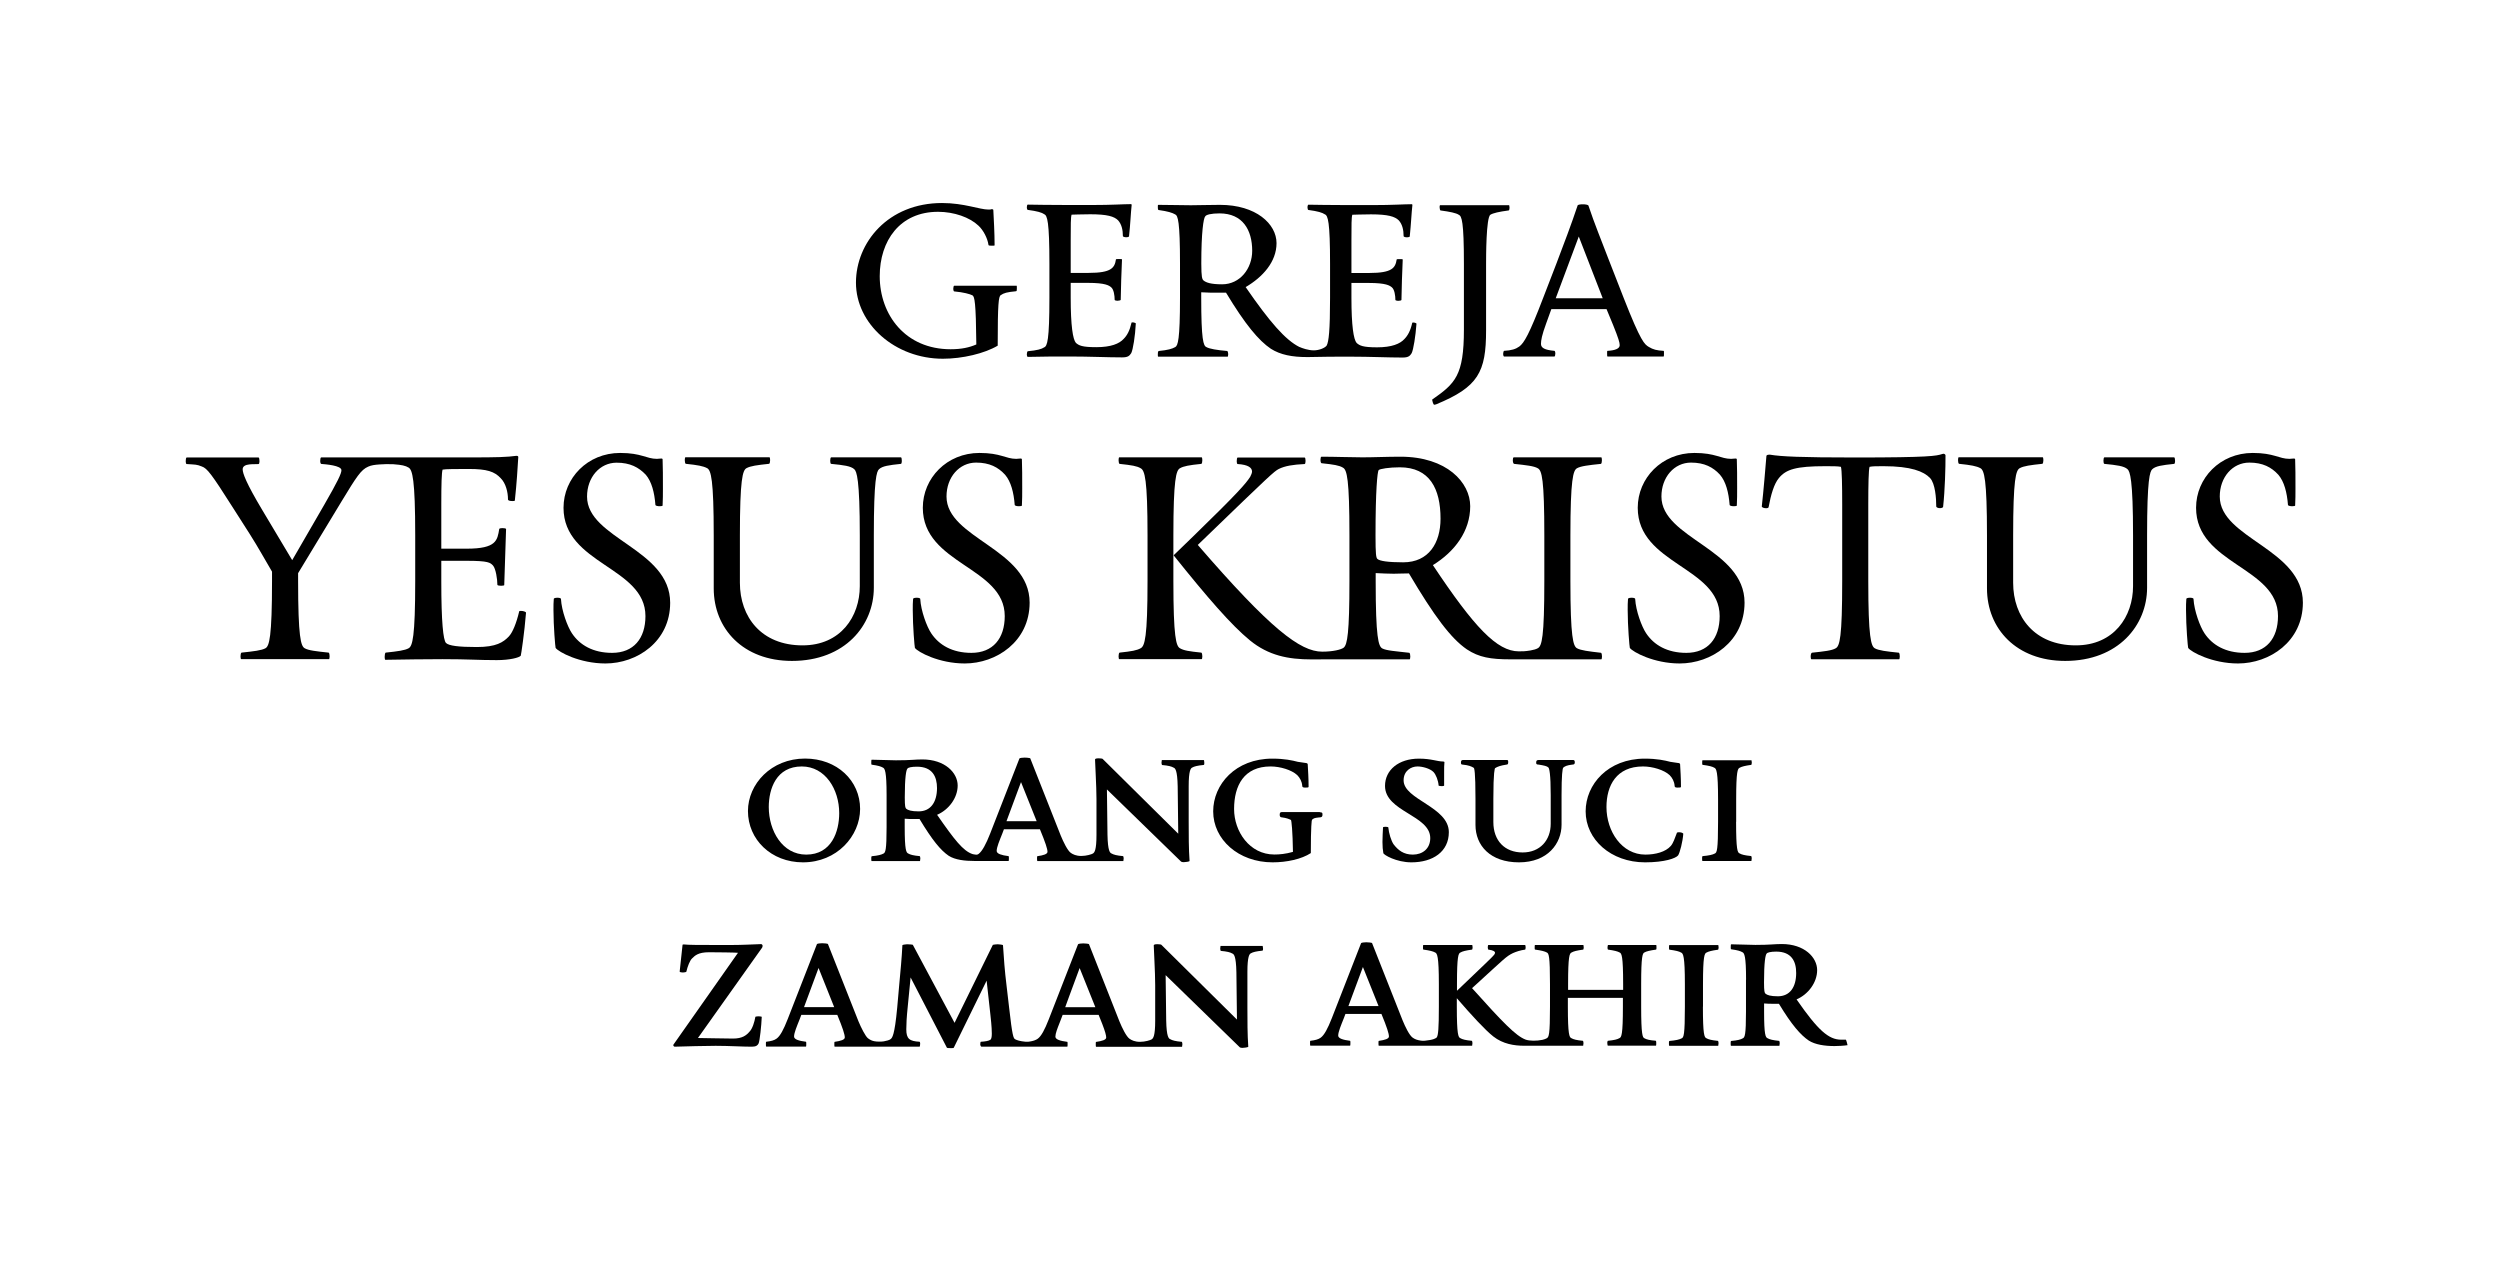 <?xml version="1.0" encoding="utf-8"?>
<!-- Generator: Adobe Illustrator 24.0.3, SVG Export Plug-In . SVG Version: 6.00 Build 0)  -->
<svg version="1.1" id="Malay_x5F_OUTLINE_x5F_2020" xmlns="http://www.w3.org/2000/svg" xmlns:xlink="http://www.w3.org/1999/xlink"
	 x="0px" y="0px" viewBox="0 0 313.39 158.56" style="enable-background:new 0 0 313.39 158.56;" xml:space="preserve">
<g>
	<g>
		<path d="M127.42,35.8c0.05,0,0.05,0.16,0.05,0.33c0,0.22,0,0.38-0.11,0.38c-1.14,0.11-1.53,0.22-1.91,0.49
			c-0.27,0.16-0.38,1.09-0.38,6.11v0.22c-1.64,0.98-4.42,1.64-6.87,1.64c-6,0-10.9-4.36-10.9-9.54c0-5.02,4.03-9.98,10.79-9.98
			c2.78,0,4.69,0.82,5.83,0.82c0.16,0,0.27,0,0.38-0.05c0.16,0,0.22,0.05,0.22,0.11c0.05,1.04,0.16,2.83,0.16,4.42
			c0,0.05-0.16,0.05-0.33,0.05c-0.22,0-0.44,0-0.44-0.11c-0.11-0.82-0.65-1.85-1.25-2.4c-1.09-1.04-3.05-1.74-5.07-1.74
			c-4.8,0-7.31,3.65-7.31,8.07c0,4.85,3.22,9.16,8.89,9.16c1.36,0,2.34-0.22,3.22-0.6c-0.05-5.34-0.22-6-0.49-6.16
			c-0.33-0.16-1.09-0.38-2.29-0.49c-0.05,0-0.11-0.16-0.11-0.33s0.05-0.38,0.11-0.38H127.42z"/>
		<path d="M141.81,44.26c-0.22,0.33-0.38,0.54-1.15,0.54c-1.85,0-4.03-0.11-6.54-0.11c-1.96,0-3.16,0-5.29,0.05
			c-0.05,0-0.11-0.16-0.11-0.33s0.05-0.33,0.11-0.38c1.2-0.11,1.74-0.27,2.07-0.49c0.38-0.16,0.65-0.87,0.65-6.22v-4.25
			c0-5.34-0.27-6.05-0.65-6.22c-0.33-0.22-0.87-0.38-2.07-0.54c-0.05,0-0.11-0.16-0.11-0.33s0.05-0.33,0.11-0.33
			c2.34,0.05,6.05,0.05,8.01,0.05c2.62,0,3.93-0.11,4.91-0.11c0.11,0,0.11,0.05,0.11,0.11c-0.11,0.98-0.16,2.4-0.33,3.93
			c0,0.05-0.16,0.11-0.33,0.11c-0.22,0-0.44-0.05-0.44-0.16c0-0.76-0.16-1.47-0.6-1.96c-0.49-0.49-1.36-0.76-3.49-0.76
			c-1.2,0-2.02,0.05-2.34,0.05c-0.11,0.33-0.11,1.31-0.11,3.16v4.14h2.24c2.89,0,3.27-0.65,3.43-1.69c0-0.05,0.22-0.05,0.38-0.05
			s0.38,0,0.38,0.05c-0.05,0.82-0.16,4.31-0.16,5.07c0,0.05-0.22,0.11-0.38,0.11c-0.22,0-0.38-0.05-0.38-0.11
			c0-0.55-0.11-1.31-0.44-1.58c-0.27-0.22-0.71-0.55-2.89-0.55h-2.18v1.85c0,3.54,0.27,5.23,0.65,5.67
			c0.38,0.33,0.76,0.54,2.56,0.54c1.85,0,2.89-0.44,3.43-1.04c0.44-0.44,0.76-1.04,0.98-2.02c0-0.05,0.11-0.05,0.16-0.05
			c0.16,0,0.44,0.11,0.38,0.16C142.3,42.13,142.03,43.82,141.81,44.26z"/>
		<path d="M189.18,25.72c0,0,0.05,0.16,0.05,0.33s-0.05,0.33-0.11,0.33c-1.2,0.16-1.96,0.33-2.29,0.54
			c-0.54,0.33-0.54,5.34-0.54,6.16v8.34c0,5.23-0.98,7.09-6.27,9.27l-0.22,0.05c-0.16,0-0.27-0.6-0.27-0.65
			c2.89-2.02,3.98-3,3.98-8.78v-8.23c0-5.34-0.27-6-0.65-6.16c-0.33-0.22-1.09-0.38-2.29-0.54c-0.05,0-0.11-0.27-0.11-0.44
			c0-0.11,0.05-0.22,0.05-0.22H189.18z"/>
		<path d="M201.39,38.75h-6.92l-0.65,1.8c-0.54,1.47-0.65,2.13-0.65,2.56c0,0.49,0.44,0.76,1.69,0.87c0.05,0,0.11,0.16,0.11,0.33
			s-0.05,0.38-0.11,0.38h-6.32c-0.05,0-0.11-0.16-0.11-0.33s0.05-0.33,0.11-0.38c0.93-0.05,1.47-0.22,1.91-0.54
			c0.6-0.44,1.25-1.53,3-6.11l1.64-4.25c0.93-2.45,1.91-5.02,2.67-7.31c0-0.11,0.33-0.16,0.65-0.16s0.65,0.05,0.71,0.16
			c0.76,2.29,1.58,4.25,2.45,6.54l1.96,5.02c2.18,5.56,2.62,5.83,3.16,6.16c0.55,0.33,0.98,0.44,1.85,0.49
			c0.05,0,0.05,0.11,0.05,0.27c0,0.22,0,0.44-0.05,0.44h-7.03c-0.05,0-0.05-0.22-0.05-0.44c0-0.16,0-0.27,0.05-0.27
			c0.93-0.05,1.53-0.27,1.53-0.71c0-0.33-0.16-0.87-0.82-2.51L201.39,38.75z M195.02,37.39h5.89l-3-7.74L195.02,37.39z"/>
		<path d="M75.9,83.17c-3.24,0-5.89-1.44-6.25-1.95c-0.04-0.08-0.27-2.69-0.27-4.76c0-0.51,0-0.98,0.04-1.37
			c0-0.12,0.23-0.16,0.47-0.16c0.19,0,0.43,0.04,0.43,0.16c0.08,1.48,0.82,3.47,1.37,4.29c0.98,1.48,2.65,2.46,5.04,2.46
			c2.69,0,4.18-1.8,4.18-4.61c0-6.17-10.27-6.48-10.27-13.58c0-3.71,3.01-6.87,7.1-6.87c2.69,0,3.28,0.74,4.61,0.74
			c0.16,0,0.31-0.04,0.55-0.04c0.12,0,0.16,0.04,0.16,0.12c0.04,0.9,0.04,2.23,0.04,3.63c0,0.7,0,1.44-0.04,2.15
			c0,0.04-0.16,0.08-0.35,0.08c-0.23,0-0.51-0.04-0.55-0.16c-0.12-1.56-0.47-2.93-1.21-3.79C80.07,58.58,78.98,58,77.3,58
			c-2.11,0-3.71,1.83-3.71,4.25c0,5.27,10.42,6.56,10.42,13.31C84.01,80.44,79.84,83.17,75.9,83.17z"/>
		<path d="M113.05,57.8c0,0.16-0.04,0.35-0.12,0.35c-1.52,0.16-2.3,0.27-2.73,0.66c-0.31,0.27-0.66,1.21-0.66,8.31v6.56
			c0,4.68-3.59,9.17-10.27,9.17c-6.09,0-9.8-4.02-9.8-9.09v-6.64c0-7.1-0.35-8.16-0.82-8.43c-0.51-0.27-1.17-0.39-2.69-0.55
			c-0.08-0.04-0.12-0.27-0.12-0.47s0.04-0.35,0.08-0.35h10.54c0.04,0,0.08,0.16,0.08,0.35s-0.04,0.43-0.12,0.47
			c-1.52,0.16-2.34,0.27-2.85,0.55c-0.47,0.27-0.82,1.33-0.82,8.43v5.93c0,4.29,2.69,7.85,7.85,7.85c4.8,0,7.18-3.63,7.18-7.42
			v-6.36c0-7.1-0.39-8.04-0.7-8.31c-0.43-0.39-1.33-0.51-2.89-0.66c-0.08,0-0.12-0.2-0.12-0.39c0-0.2,0.04-0.43,0.12-0.43h8.74
			C113.02,57.33,113.05,57.57,113.05,57.8z"/>
		<path d="M120.94,83.17c-3.24,0-5.89-1.44-6.25-1.95c-0.04-0.08-0.27-2.69-0.27-4.76c0-0.51,0-0.98,0.04-1.37
			c0-0.12,0.23-0.16,0.47-0.16c0.19,0,0.43,0.04,0.43,0.16c0.08,1.48,0.82,3.47,1.37,4.29c0.98,1.48,2.65,2.46,5.04,2.46
			c2.69,0,4.18-1.8,4.18-4.61c0-6.17-10.27-6.48-10.27-13.58c0-3.71,3.01-6.87,7.1-6.87c2.69,0,3.28,0.74,4.61,0.74
			c0.16,0,0.31-0.04,0.55-0.04c0.12,0,0.16,0.04,0.16,0.12c0.04,0.9,0.04,2.23,0.04,3.63c0,0.7,0,1.44-0.04,2.15
			c0,0.04-0.16,0.08-0.35,0.08c-0.23,0-0.51-0.04-0.55-0.16c-0.12-1.56-0.47-2.93-1.21-3.79c-0.86-0.94-1.95-1.52-3.63-1.52
			c-2.11,0-3.71,1.83-3.71,4.25c0,5.27,10.42,6.56,10.42,13.31C129.06,80.44,124.88,83.17,120.94,83.17z"/>
		<path d="M210.56,83.17c-3.24,0-5.89-1.44-6.25-1.95c-0.04-0.08-0.27-2.69-0.27-4.76c0-0.51,0-0.98,0.04-1.37
			c0-0.12,0.23-0.16,0.47-0.16c0.2,0,0.43,0.04,0.43,0.16c0.08,1.48,0.82,3.47,1.37,4.29c0.98,1.48,2.65,2.46,5.04,2.46
			c2.69,0,4.18-1.8,4.18-4.61c0-6.17-10.27-6.48-10.27-13.58c0-3.71,3.01-6.87,7.1-6.87c2.69,0,3.28,0.74,4.61,0.74
			c0.16,0,0.31-0.04,0.55-0.04c0.12,0,0.16,0.04,0.16,0.12c0.04,0.9,0.04,2.23,0.04,3.63c0,0.7,0,1.44-0.04,2.15
			c0,0.04-0.16,0.08-0.35,0.08c-0.23,0-0.51-0.04-0.55-0.16c-0.12-1.56-0.47-2.93-1.21-3.79c-0.86-0.94-1.95-1.52-3.63-1.52
			c-2.11,0-3.71,1.83-3.71,4.25c0,5.27,10.42,6.56,10.42,13.31C218.68,80.44,214.5,83.17,210.56,83.17z"/>
		<path d="M243.58,63.54c0,0.08-0.2,0.16-0.39,0.16c-0.23,0-0.47-0.08-0.47-0.23c0-0.98-0.12-2.85-0.78-3.55
			c-0.78-0.82-2.38-1.48-5.82-1.48c-0.9,0-1.37,0-1.76,0.08c-0.12,0.39-0.16,2.26-0.16,4.72v9.6c0,7.1,0.35,8.16,0.82,8.43
			c0.47,0.27,1.44,0.39,3.01,0.55c0.08,0.04,0.12,0.27,0.12,0.47c0,0.19-0.04,0.35-0.08,0.35h-11.01c-0.04,0-0.08-0.16-0.08-0.31
			c0-0.23,0.04-0.47,0.16-0.51c1.52-0.16,2.5-0.27,2.97-0.55c0.51-0.27,0.82-1.33,0.82-8.43v-9.6c0-2.46-0.04-4.33-0.16-4.72
			c-0.39-0.08-1.05-0.08-1.95-0.08c-3.67,0-4.92,0.39-5.82,1.48c-0.62,0.74-1.01,2.11-1.29,3.63c0,0.12-0.16,0.16-0.31,0.16
			c-0.23,0-0.55-0.08-0.55-0.23c0.23-2.03,0.47-5,0.58-6.32c0-0.08,0.12-0.16,0.31-0.16h0.16c1.37,0.23,3.86,0.35,10.66,0.35
			c9.33,0,10.19-0.2,10.89-0.43c0.04,0,0.12-0.04,0.16-0.04c0.16,0,0.27,0.12,0.27,0.2C243.89,58.54,243.81,61.47,243.58,63.54z"/>
		<path d="M272.66,57.8c0,0.16-0.04,0.35-0.12,0.35c-1.52,0.16-2.3,0.27-2.73,0.66c-0.31,0.27-0.66,1.21-0.66,8.31v6.56
			c0,4.68-3.59,9.17-10.27,9.17c-6.09,0-9.8-4.02-9.8-9.09v-6.64c0-7.1-0.35-8.16-0.82-8.43c-0.51-0.27-1.17-0.39-2.69-0.55
			c-0.08-0.04-0.12-0.27-0.12-0.47s0.04-0.35,0.08-0.35h10.54c0.04,0,0.08,0.16,0.08,0.35s-0.04,0.43-0.12,0.47
			c-1.52,0.16-2.34,0.27-2.85,0.55c-0.47,0.27-0.82,1.33-0.82,8.43v5.93c0,4.29,2.69,7.85,7.85,7.85c4.8,0,7.18-3.63,7.18-7.42
			v-6.36c0-7.1-0.39-8.04-0.7-8.31c-0.43-0.39-1.33-0.51-2.89-0.66c-0.08,0-0.12-0.2-0.12-0.39c0-0.2,0.04-0.43,0.12-0.43h8.74
			C272.62,57.33,272.66,57.57,272.66,57.8z"/>
		<path d="M280.55,83.17c-3.24,0-5.89-1.44-6.25-1.95c-0.04-0.08-0.27-2.69-0.27-4.76c0-0.51,0-0.98,0.04-1.37
			c0-0.12,0.23-0.16,0.47-0.16c0.2,0,0.43,0.04,0.43,0.16c0.08,1.48,0.82,3.47,1.37,4.29c0.98,1.48,2.65,2.46,5.04,2.46
			c2.69,0,4.18-1.8,4.18-4.61c0-6.17-10.27-6.48-10.27-13.58c0-3.71,3.01-6.87,7.1-6.87c2.69,0,3.28,0.74,4.61,0.74
			c0.16,0,0.31-0.04,0.55-0.04c0.12,0,0.16,0.04,0.16,0.12c0.04,0.9,0.04,2.23,0.04,3.63c0,0.7,0,1.44-0.04,2.15
			c0,0.04-0.16,0.08-0.35,0.08c-0.23,0-0.51-0.04-0.55-0.16c-0.12-1.56-0.47-2.93-1.21-3.79c-0.86-0.94-1.95-1.52-3.63-1.52
			c-2.11,0-3.71,1.83-3.71,4.25c0,5.27,10.42,6.56,10.42,13.31C288.67,80.44,284.49,83.17,280.55,83.17z"/>
		<path d="M100.66,108.1c-4,0-6.9-2.87-6.9-6.43c0-3.38,2.91-6.58,7.16-6.58c4,0,6.9,2.76,6.9,6.32
			C107.81,104.8,104.91,108.1,100.66,108.1z M100.51,96.08c-3.2,0-4.14,2.8-4.14,5.09c0,2.98,1.71,5.96,4.69,5.96
			c3.2,0,4.14-2.91,4.14-5.2C105.2,98.95,103.45,96.08,100.51,96.08z"/>
		<path d="M165.45,101.82c0.33,0,0.33,0.11,0.33,0.29c0,0.18,0,0.36-0.44,0.36c-0.62,0.07-0.65,0.11-0.87,0.29
			c-0.04,0.04-0.15,0.76-0.15,4.18c-1.16,0.76-3.01,1.16-4.79,1.16c-4.29,0-7.45-2.87-7.45-6.39c0-3.38,2.8-6.61,7.41-6.61
			c1.53,0,2.51,0.22,3.2,0.4l0.95,0.14c0.14,0,0.29,0.07,0.29,0.15c0.04,0.69,0.11,1.82,0.11,2.83c0,0.11-0.11,0.11-0.44,0.11
			c-0.29,0-0.36-0.07-0.36-0.25c-0.04-0.51-0.29-0.98-0.62-1.31c-0.69-0.65-2.14-1.09-3.34-1.09c-3.34,0-4.58,2.4-4.58,5.34
			c0,2.8,1.93,5.7,5.05,5.7c0.65,0,1.42-0.07,2.33-0.33c-0.04-2.62-0.18-3.92-0.25-4c-0.22-0.11-0.54-0.25-1.16-0.33
			c-0.22,0-0.25-0.18-0.25-0.33c0-0.18,0.04-0.33,0.25-0.33H165.45z"/>
		<path d="M176.93,108.1c-1.89,0-3.49-0.94-3.52-1.16c-0.07-0.36-0.11-0.84-0.11-1.38c0-0.47,0.04-1.38,0.07-1.85
			c0-0.04,0.18-0.07,0.33-0.07c0.11,0,0.33,0.04,0.33,0.07c0.07,0.76,0.36,1.67,0.65,2.11c0.58,0.76,1.27,1.31,2.43,1.31
			c1.2,0,2.18-0.73,2.18-2.07c0-2.87-5.67-3.31-5.67-6.54c0-2,1.71-3.42,4.25-3.42c1.56,0,2.29,0.36,3.05,0.36
			c0.07,0,0.15,0.04,0.15,0.07c-0.04,0.36-0.04,0.76-0.04,1.24v1.71c0,0.04-0.18,0.07-0.29,0.07c-0.11,0-0.4-0.04-0.4-0.07
			c-0.04-0.62-0.33-1.38-0.65-1.71c-0.44-0.44-1.38-0.69-2-0.69c-0.8,0-1.74,0.54-1.74,1.74c0,2.43,5.67,3.31,5.67,6.5
			C181.62,106.76,179.62,108.1,176.93,108.1z"/>
		<path d="M195.97,96.22c-0.11,0.11-0.22,0.94-0.22,3.45v3.71c0,2.36-1.74,4.72-5.34,4.72s-5.45-2.11-5.45-4.69v-3.27
			c0-3.45-0.15-3.85-0.22-3.89c-0.29-0.18-0.65-0.33-1.38-0.4c-0.22,0-0.22-0.11-0.22-0.29c0-0.15,0.04-0.29,0.25-0.29h5.45
			c0.22,0,0.22,0.04,0.22,0.29c0,0.18-0.04,0.29-0.22,0.29c-0.73,0.11-1.13,0.25-1.42,0.44c-0.04,0.04-0.22,0.4-0.22,3.85v2.91
			c0,2.33,1.42,3.81,3.67,3.81c2.18,0,3.52-1.53,3.52-3.6v-3.6c0-2.65-0.18-3.34-0.29-3.45c-0.18-0.18-0.54-0.25-1.2-0.36
			c-0.33,0-0.33-0.11-0.33-0.25s0-0.33,0.33-0.33h4.29c0.22,0,0.22,0.18,0.22,0.33c0,0.18-0.11,0.25-0.33,0.25
			C196.44,95.93,196.19,96.04,195.97,96.22z"/>
		<path d="M210.36,107.23c-0.29,0.36-1.67,0.87-4.14,0.87c-4.29,0-7.45-2.87-7.45-6.39c0-3.38,2.8-6.61,7.41-6.61
			c1.53,0,2.51,0.22,3.2,0.4l0.94,0.14c0.15,0,0.29,0.07,0.29,0.15c0.04,0.69,0.11,1.82,0.11,2.83c0,0.11-0.11,0.11-0.44,0.11
			c-0.29,0-0.36-0.07-0.36-0.25c-0.04-0.51-0.29-0.98-0.62-1.31c-0.69-0.65-2.14-1.09-3.34-1.09c-3.34,0-4.58,2.4-4.58,5.09
			c0,3.05,1.93,5.96,4.87,5.96c1.27,0,2.54-0.33,3.2-1.09c0.29-0.33,0.51-0.98,0.73-1.56c0-0.15,0.15-0.15,0.36-0.15
			c0.29,0,0.47,0.15,0.47,0.18C210.94,105.52,210.58,106.9,210.36,107.23z"/>
		<path d="M217.63,103.02c0,3.56,0.18,3.85,0.44,3.96c0.25,0.15,0.65,0.25,1.45,0.33c0.04,0.04,0.07,0.14,0.07,0.29
			c0,0.07-0.04,0.33-0.04,0.33h-6.14c-0.04,0-0.04-0.25-0.04-0.36s0-0.22,0.07-0.25c0.8-0.07,1.27-0.18,1.53-0.33
			c0.25-0.11,0.4-0.4,0.4-3.96v-2.83c0-3.56-0.22-3.85-0.47-3.96c-0.25-0.15-0.65-0.25-1.45-0.36c-0.07,0-0.07-0.11-0.07-0.22
			c0-0.11,0-0.36,0.04-0.36h6.14c0,0,0.04,0.22,0.04,0.29c0,0.11-0.04,0.29-0.07,0.29c-0.8,0.11-1.2,0.22-1.45,0.36
			c-0.25,0.11-0.44,0.4-0.44,3.96V103.02z"/>
		<path d="M87.49,130.12c0.29,0,3.49,0.07,4.4,0.07c1.16,0,1.67-0.4,2.07-0.87c0.36-0.36,0.62-1.2,0.73-1.85
			c0-0.04,0.29-0.07,0.4-0.07c0.15,0,0.4,0.04,0.4,0.07c-0.04,1.05-0.25,3.05-0.4,3.34c-0.11,0.22-0.29,0.4-0.84,0.4
			c-1.2,0-2.87-0.11-4.54-0.11c-1.31,0-3.71,0.07-5.16,0.11c-0.04,0-0.15-0.11-0.15-0.18c0-0.04,0-0.07,0.04-0.11l8.07-11.48
			c-0.18-0.04-2.83-0.07-3.63-0.07c-1.38,0-1.78,0.44-2.11,0.76c-0.29,0.25-0.58,1.02-0.73,1.67c0,0.07-0.33,0.11-0.44,0.11
			c-0.15,0-0.4-0.04-0.4-0.11l0.36-3.34c0-0.04,0.04-0.07,0.15-0.07c0.58,0.07,2.07,0.07,3.78,0.07h2.33c1.16,0,2.43-0.07,3.6-0.11
			c0.04,0,0.18,0.07,0.18,0.22c0,0.07-0.04,0.22-0.11,0.29L87.49,130.12z"/>
		<path d="M213.47,126.19c0,3.56,0.18,3.85,0.44,3.96c0.25,0.15,0.65,0.25,1.45,0.33c0.04,0.04,0.07,0.14,0.07,0.29
			c0,0.07-0.04,0.33-0.04,0.33h-6.14c-0.04,0-0.04-0.25-0.04-0.36s0-0.22,0.07-0.25c0.8-0.07,1.27-0.18,1.53-0.33
			c0.25-0.11,0.4-0.4,0.4-3.96v-2.83c0-3.56-0.22-3.85-0.47-3.96c-0.25-0.15-0.65-0.25-1.45-0.36c-0.07,0-0.07-0.11-0.07-0.22
			c0-0.11,0-0.36,0.04-0.36h6.14c0,0,0.04,0.22,0.04,0.29c0,0.11-0.04,0.29-0.07,0.29c-0.8,0.11-1.2,0.22-1.45,0.36
			c-0.25,0.11-0.44,0.4-0.44,3.96V126.19z"/>
		<path d="M218.88,122.81c0-3.02-0.22-3.34-0.47-3.45c-0.25-0.14-0.58-0.25-1.38-0.36c-0.07,0-0.07-0.11-0.07-0.22
			c0-0.11,0-0.4,0.04-0.4h0.25c0.51,0,2.33,0.07,2.8,0.07c1.89,0,2.36-0.11,3.31-0.11c2.83,0,4.43,1.67,4.43,3.27
			c0,1.56-1.13,3.05-2.58,3.67c2.69,3.89,4.03,5.05,5.59,5.05h0.58c0.04-0.04,0.22,0.62,0.22,0.69c-0.44,0.07-1.16,0.11-1.63,0.11
			c-1.24,0-2.43-0.18-3.23-0.69c-1.02-0.69-2.14-1.96-3.74-4.61h-0.73c-0.47,0-0.58,0-1.13-0.04v1.02c0,2.94,0.18,3.23,0.44,3.34
			c0.25,0.15,0.65,0.25,1.45,0.33c0.04,0.04,0.07,0.14,0.07,0.29c0,0.07-0.04,0.33-0.04,0.33h-6.07c-0.04,0-0.04-0.25-0.04-0.36
			s0-0.22,0.07-0.25c0.8-0.07,1.2-0.18,1.45-0.33c0.25-0.11,0.4-0.4,0.4-3.31V122.81z M222.66,119.29c-0.69,0-1.13,0.11-1.2,0.25
			c-0.15,0.15-0.33,1.02-0.33,3.6c0,1.16,0.07,1.31,0.18,1.42c0.22,0.18,0.62,0.33,1.56,0.33c1.49,0,2.29-1.13,2.29-2.91
			C225.17,120.53,224.59,119.29,222.66,119.29z"/>
	</g>
	<path d="M177.19,40.43c-0.05,0-0.16,0-0.16,0.05c-0.22,0.98-0.55,1.58-0.98,2.02c-0.54,0.6-1.58,1.04-3.43,1.04
		c-1.8,0-2.18-0.22-2.56-0.55c-0.38-0.44-0.65-2.13-0.65-5.67v-1.85h2.18c2.18,0,2.62,0.33,2.89,0.55c0.33,0.27,0.44,1.04,0.44,1.58
		c0,0.05,0.16,0.11,0.38,0.11c0.16,0,0.38-0.05,0.38-0.11c0-0.76,0.11-4.25,0.16-5.07c0-0.05-0.22-0.05-0.38-0.05s-0.38,0-0.38,0.05
		c-0.16,1.04-0.55,1.69-3.43,1.69h-2.24v-4.14c0-1.85,0-2.84,0.11-3.16c0.33,0,1.15-0.05,2.34-0.05c2.13,0,3,0.27,3.49,0.76
		c0.44,0.49,0.6,1.2,0.6,1.96c0,0.11,0.22,0.16,0.44,0.16c0.16,0,0.33-0.05,0.33-0.11c0.16-1.53,0.22-2.94,0.33-3.93
		c0-0.05,0-0.11-0.11-0.11c-0.98,0-2.29,0.11-4.91,0.11c-1.96,0-5.67,0-8.02-0.05c-0.05,0-0.11,0.16-0.11,0.33
		c0,0.16,0.05,0.33,0.11,0.33c1.2,0.16,1.74,0.33,2.07,0.55c0.38,0.16,0.65,0.87,0.65,6.22v4.25c0,4.17-0.17,5.49-0.42,5.97
		c-0.19,0.29-0.92,0.61-1.62,0.61c-0.7,0-1.47-0.28-1.78-0.42c0,0,0,0,0,0.01c-1.78-0.88-3.76-3.17-6.76-7.52
		c2.13-1.25,3.87-3.16,3.87-5.51c0-2.4-2.56-4.8-7.09-4.8c-1.36,0-2.56,0.05-3.65,0.05c-1.15,0-2.73-0.05-4.09-0.05
		c-0.05,0-0.05,0.11-0.05,0.27c0,0.16,0,0.38,0.11,0.38c1.14,0.16,1.69,0.33,2.07,0.55c0.33,0.16,0.6,0.82,0.6,6.16v4.25
		c0,5.34-0.27,6.05-0.6,6.22c-0.38,0.22-0.93,0.38-2.07,0.49c-0.11,0.05-0.11,0.27-0.11,0.44c0,0.16,0,0.27,0.05,0.27h8.72
		c0,0,0.05-0.16,0.05-0.27c0-0.22-0.05-0.38-0.11-0.44c-1.31-0.11-2.24-0.27-2.62-0.49c-0.38-0.16-0.65-0.87-0.65-6.22v-0.65
		c0.82,0.05,1.31,0.05,2.02,0.05h1.09c2.4,3.98,4.09,6,5.62,7.03c1.2,0.76,2.67,1.04,4.52,1.04c0.06,0,0.1,0,0.16,0c0,0,0,0,0,0
		c2.13-0.05,3.33-0.05,5.29-0.05c2.51,0,4.69,0.11,6.54,0.11c0.76,0,0.93-0.22,1.14-0.55c0.22-0.44,0.49-2.13,0.6-3.65
		C177.63,40.54,177.36,40.43,177.19,40.43z M153.2,35.64c-1.42,0-2.02-0.22-2.34-0.49c-0.16-0.16-0.27-0.38-0.27-2.13
		c0-3.87,0.27-5.67,0.49-5.89c0.11-0.22,0.76-0.38,1.8-0.38c2.89,0,4.09,2.07,4.09,4.69C156.97,33.67,155.44,35.64,153.2,35.64z"/>
	<path d="M65.31,76.58c-0.12,0-0.23,0-0.23,0.08c-0.35,1.48-0.82,2.62-1.29,3.12c-0.7,0.74-1.6,1.33-4.02,1.33
		c-2.3,0-3.51-0.16-3.86-0.51c-0.35-0.35-0.59-2.65-0.59-7.69v-2.61h3.16c2.77,0,2.97,0.23,3.32,0.59c0.35,0.39,0.55,1.72,0.55,2.42
		c0,0.08,0.23,0.12,0.47,0.12c0.19,0,0.39-0.04,0.39-0.08l0.23-7.03c0-0.08-0.23-0.12-0.47-0.12c-0.19,0-0.39,0.04-0.39,0.12
		c-0.23,1.41-0.35,2.46-4.06,2.46h-3.2v-5.62c0-2.46,0.04-3.9,0.16-4.29c0.35-0.08,1.8-0.08,3.32-0.08c2.22,0,3.2,0.31,3.98,1.17
		c0.62,0.62,0.9,1.72,0.9,2.65c0,0.16,0.31,0.2,0.55,0.2c0.16,0,0.31,0,0.31-0.08c0.23-2.11,0.35-4.06,0.43-5.43
		c0-0.08-0.04-0.16-0.23-0.16c-1.17,0.16-2.46,0.2-5.74,0.2H54.7c-2.1,0-4.36,0-6.09,0l0,0h-8.35c-0.08,0-0.12,0.23-0.12,0.43
		c0,0.19,0.04,0.39,0.16,0.39c0.51,0.04,2.5,0.19,2.5,0.78c0,0.43-0.47,1.41-2.15,4.33l-4.02,6.95l-3.75-6.28
		c-2.03-3.4-2.46-4.61-2.46-5.11c0-0.82,1.56-0.59,1.99-0.66c0.08,0,0.12-0.16,0.12-0.35c0-0.23-0.04-0.47-0.12-0.47H23.4
		c-0.08,0-0.12,0.23-0.12,0.47c0,0.19,0.04,0.35,0.12,0.35c1.13,0.08,1.25,0.04,1.91,0.31c0.66,0.23,1.21,0.94,3.83,5.07l2.19,3.43
		c1.09,1.72,1.87,3.16,2.77,4.68v1.13c0,7.14-0.35,8.2-0.82,8.47c-0.47,0.27-1.48,0.39-3.01,0.55c-0.08,0.04-0.12,0.27-0.12,0.47
		c0,0.19,0.04,0.35,0.08,0.35h11.01c0.04,0,0.08-0.16,0.08-0.35c0-0.2-0.04-0.43-0.12-0.47c-1.52-0.16-2.54-0.27-3.01-0.55
		c-0.47-0.27-0.82-1.33-0.82-8.47v-0.94l5.46-9.02c1.87-3.08,2.42-3.94,3.32-4.33c0.38-0.18,0.85-0.24,1.43-0.28
		c0.51-0.04,1.12-0.05,1.65-0.03c0.01,0,0.03,0,0.04,0c0.07,0,0.14,0.01,0.21,0.02c0.82,0.06,1.36,0.16,1.75,0.41
		c0.46,0.29,0.82,1.4,0.82,8.51v5.7c0,7.1-0.35,8.16-0.82,8.43c-0.47,0.27-1.37,0.39-2.89,0.55c-0.08,0.04-0.12,0.35-0.12,0.55
		c0,0.19,0.04,0.35,0.08,0.35c2.77-0.04,4.64-0.08,7.18-0.08c3.24,0,4.45,0.12,6.79,0.12c1.64,0,2.81-0.31,3.01-0.55
		c0.04-0.08,0.47-2.93,0.66-5.39C65.94,76.69,65.59,76.58,65.31,76.58z"/>
	<g>
		<path d="M147.91,58.7c0.47-0.27,1.13-0.39,2.69-0.55c0.08-0.04,0.12-0.27,0.12-0.47c0-0.2-0.04-0.35-0.08-0.35H140.3
			c-0.04,0-0.08,0.16-0.08,0.35c0,0.19,0.04,0.43,0.12,0.47c1.52,0.16,2.19,0.27,2.65,0.55c0.51,0.27,0.86,1.33,0.86,8.43v5.7
			c0,7.1-0.35,8.16-0.86,8.43c-0.47,0.27-1.13,0.39-2.65,0.55c-0.08,0.04-0.12,0.27-0.12,0.47s0.04,0.35,0.08,0.35h10.34
			c0.04,0,0.08-0.16,0.08-0.35s-0.04-0.43-0.12-0.47c-1.56-0.16-2.22-0.27-2.69-0.55c-0.47-0.27-0.82-1.33-0.82-8.43v-3.24v-2.46
			C147.09,60.03,147.44,58.97,147.91,58.7z"/>
		<path d="M197.68,81.26c-0.47-0.27-0.82-1.33-0.82-8.43v-5.7c0-7.1,0.35-8.16,0.82-8.43c0.47-0.27,1.44-0.39,3.01-0.55
			c0.08-0.04,0.12-0.27,0.12-0.47c0-0.2-0.04-0.35-0.08-0.35h-10.97c-0.08,0-0.12,0.16-0.12,0.35c0,0.19,0.04,0.43,0.16,0.47
			c1.52,0.16,2.5,0.27,2.97,0.55c0.51,0.27,0.82,1.33,0.82,8.43v5.7c0,7.1-0.31,8.16-0.82,8.43c-0.2,0.12-0.52,0.21-0.92,0.28
			c-0.69,0.11-0.94,0.11-1.46,0.11c-2.73,0-5.58-3.01-10.77-10.81c2.73-1.68,4.68-4.25,4.68-7.38c0-2.97-2.93-6.21-8.74-6.21
			c-1.76,0-3.32,0.08-4.76,0.08c-1.44,0-3.43-0.08-5.15-0.08c-0.08,0-0.12,0.2-0.12,0.39c0,0.2,0.04,0.43,0.16,0.43
			c1.52,0.16,2.19,0.27,2.65,0.55c0.51,0.27,0.82,1.4,0.82,8.51v5.7c0,6.57-0.27,7.96-0.71,8.35c-0.32,0.26-1.38,0.51-2.7,0.51
			c-2.76,0-6.5-2.85-15.6-13.38l1.13-1.09c7.96-7.69,8.43-8.12,9.02-8.43c0.78-0.39,1.8-0.55,3.24-0.62c0.08,0,0.12-0.19,0.12-0.39
			c0-0.23-0.04-0.43-0.12-0.43h-8.39c-0.08,0-0.12,0.23-0.12,0.47c0,0.2,0.04,0.35,0.12,0.35c1.33,0.08,1.8,0.47,1.8,0.94
			c0,0.2-0.12,0.43-0.23,0.66c-0.55,0.86-1.56,2.03-7.06,7.38l-2.54,2.46c4.25,5.31,7.22,8.74,9.56,10.66
			c2.34,1.91,4.81,2.39,7.73,2.39c0.9,0,1.28-0.01,2.11-0.01l0,0h10.19c0.04,0,0.08-0.16,0.08-0.35c0-0.2-0.04-0.43-0.12-0.47
			c-1.72-0.2-2.89-0.27-3.4-0.55c-0.47-0.27-0.82-1.33-0.82-8.43v-1.01c0.86,0.04,1.52,0.08,2.26,0.08c0.55,0,1.13-0.04,1.91-0.04
			c3.16,5.35,5.27,8.16,7.26,9.52c1.52,1.01,3.02,1.25,5.4,1.25c0.9,0,1.62,0,2.47,0h8.99c0.04,0,0.08-0.16,0.08-0.35
			c0-0.2-0.04-0.43-0.12-0.47C199.12,81.65,198.15,81.53,197.68,81.26z M175.9,70.49c-1.87,0-2.97-0.16-3.24-0.43
			c-0.16-0.16-0.23-0.59-0.23-2.93c0-5.66,0.23-7.96,0.39-8.2c0.16-0.16,1.33-0.35,2.65-0.35c3.75,0,5.11,2.69,5.11,6.44
			C180.58,68.07,179.1,70.49,175.9,70.49z"/>
	</g>
	<path d="M150.91,95.28h-5.27c0,0-0.04,0.25-0.04,0.33c0,0.14,0.04,0.25,0.07,0.29c0.8,0.07,1.2,0.18,1.45,0.33
		c0.18,0.07,0.47,0.25,0.51,2.36l0.07,5.92l-9.48-9.38c0-0.04-0.36-0.07-0.51-0.07c-0.33,0-0.44,0.07-0.44,0.15
		c0,0.47,0.18,3.34,0.18,4.98v4.47c0,1.93-0.25,2.2-0.44,2.33c-0.15,0.1-0.82,0.31-1.46,0.31c-0.67,0-1.06-0.21-1.31-0.38
		c-0.42-0.29-0.94-1.38-1.27-2.18l-3.81-9.65l0-0.01c0-0.02-0.03-0.03-0.08-0.05c-0.15-0.04-0.48-0.06-0.64-0.06
		c-0.22,0-0.62,0.04-0.65,0.11l-0.01,0.03l-3.66,9.39c-0.51,1.31-1,2.21-1.44,2.54c-0.03,0.02-0.07,0.04-0.1,0.06
		c-0.12,0.06-0.28,0.05-0.5,0c-0.06-0.02-0.12-0.02-0.18-0.04c-1.17-0.4-2.24-1.76-4.43-4.92c1.45-0.62,2.58-2.11,2.58-3.67
		c0-1.6-1.6-3.27-4.43-3.27c-0.94,0-1.42,0.11-3.31,0.11c-0.47,0-2.29-0.07-2.8-0.07h-0.25c-0.04,0-0.04,0.29-0.04,0.4
		c0,0.11,0,0.22,0.07,0.22c0.8,0.11,1.13,0.22,1.38,0.36c0.25,0.11,0.47,0.44,0.47,3.45v4.03c0,2.91-0.15,3.17-0.39,3.3
		c-0.26,0.14-0.66,0.26-1.46,0.33c-0.07,0.04-0.07,0.14-0.07,0.25s0,0.36,0.04,0.36h6.07c0,0,0.04-0.25,0.04-0.33
		c0-0.15-0.04-0.25-0.07-0.29c-0.8-0.07-1.2-0.18-1.45-0.33c-0.25-0.11-0.44-0.4-0.44-3.34v-1.02c0.55,0.04,0.65,0.04,1.13,0.04
		h0.73c1.6,2.65,2.64,3.92,3.66,4.61c0.8,0.51,2,0.65,3.24,0.65c0.47,0,0.99,0,1.45,0c0,0,0,0,0,0h2.81c0.04,0,0.04-0.25,0.04-0.36
		c0-0.05,0-0.17-0.02-0.22c-0.01-0.02-0.01-0.03-0.02-0.03c-0.44-0.05-0.81-0.13-1.07-0.23c-0.26-0.1-0.42-0.24-0.42-0.42
		c0-0.47,0.36-1.31,0.69-2.14l0.22-0.58h4.51c0.69,1.67,0.95,2.47,0.95,2.83c0,0.29-0.51,0.44-1.27,0.55
		c-0.04,0-0.04,0.18-0.04,0.25c0,0.08,0,0.25,0.02,0.32c0.01,0.03,0.01,0.04,0.02,0.04h5.45c0,0,0,0,0,0h0.07h0.08h5.18
		c0,0,0.04-0.25,0.04-0.33c0-0.15-0.04-0.25-0.07-0.29c-0.8-0.07-1.2-0.18-1.45-0.33c-0.18-0.07-0.47-0.25-0.51-2.36l-0.07-5.67
		l9.3,9.05c0.04,0.04,0.18,0.07,0.33,0.07c0.18,0,0.73-0.07,0.73-0.15c-0.11-1.53-0.11-3.27-0.11-4.91v-4.47
		c0-1.93,0.25-2.25,0.44-2.33c0.25-0.15,0.65-0.25,1.45-0.33c0.07-0.04,0.07-0.15,0.07-0.25C150.95,95.53,150.95,95.28,150.91,95.28
		z M115.16,101.71c-0.94,0-1.34-0.15-1.56-0.33c-0.11-0.11-0.18-0.25-0.18-1.42c0-2.58,0.18-3.45,0.33-3.6
		c0.07-0.15,0.51-0.25,1.2-0.25c1.93,0,2.51,1.24,2.51,2.69C117.45,100.58,116.65,101.71,115.16,101.71z M126.17,102.94l1.82-4.9
		l1.96,4.9H126.17z"/>
	<path d="M158.27,118.58H153c0,0-0.04,0.25-0.04,0.33c0,0.14,0.04,0.25,0.07,0.29c0.8,0.07,1.2,0.18,1.45,0.33
		c0.18,0.07,0.47,0.25,0.51,2.36l0.07,5.92l-9.48-9.38c0-0.04-0.36-0.07-0.51-0.07c-0.33,0-0.44,0.07-0.44,0.15
		c0,0.47,0.18,3.34,0.18,4.98v4.47c0,1.93-0.25,2.2-0.44,2.33c-0.15,0.1-0.82,0.31-1.46,0.31c-0.67,0-1.06-0.21-1.31-0.38
		c-0.42-0.29-0.94-1.38-1.27-2.18l-3.81-9.66l0-0.01c0-0.07-0.51-0.11-0.73-0.11c-0.22,0-0.62,0.04-0.65,0.11l0,0c0,0,0,0,0,0
		l-1.3,3.33l-2.37,6.08c-0.51,1.31-0.94,2.11-1.38,2.43c-0.11,0.08-0.24,0.15-0.39,0.2c-0.03,0.01-0.05,0.02-0.08,0.03
		c-0.15,0.05-0.32,0.09-0.52,0.12c-0.07,0.01-0.14,0.02-0.22,0.03c-0.1,0.01-0.21,0.01-0.31,0c0,0,0,0,0,0
		c-0.72-0.07-1.07-0.18-1.31-0.31c-0.22-0.11-0.36-0.4-0.76-3.96l-0.33-2.83c-0.22-1.78-0.33-3.31-0.44-5.01
		c0-0.04-0.44-0.11-0.65-0.11c-0.11,0-0.58,0.04-0.62,0.07l-4.8,9.78l-5.23-9.78c0-0.04-0.62-0.07-0.73-0.07
		c-0.18,0-0.58,0.07-0.58,0.11c-0.07,1.53-0.25,3.38-0.4,5.01l-0.25,2.83c-0.33,3.56-0.64,3.76-0.8,3.92
		c-0.13,0.14-0.59,0.25-0.88,0.3c-0.31,0.05-0.89,0.05-1.21-0.02c-0.28-0.06-0.49-0.15-0.78-0.37c-0.31-0.24-0.86-1.33-1.19-2.13
		l-3.82-9.67c0-0.07-0.51-0.11-0.73-0.11s-0.62,0.04-0.65,0.11l-3.67,9.41c-0.51,1.31-0.94,2.11-1.38,2.43
		c-0.29,0.22-0.69,0.33-1.31,0.4c-0.04,0-0.04,0.18-0.04,0.25c0,0.11,0,0.36,0.04,0.36h4.98c0.04,0,0.04-0.25,0.04-0.36
		c0-0.07,0-0.25-0.04-0.25c-0.87-0.11-1.49-0.29-1.49-0.65c0-0.47,0.36-1.31,0.69-2.14l0.22-0.58h4.51
		c0.69,1.67,0.94,2.47,0.94,2.83c0,0.29-0.51,0.44-1.27,0.55c-0.04,0-0.04,0.18-0.04,0.25c0,0.11,0,0.36,0.04,0.36h5.2h0.33h0.48
		h4.64c0.04,0,0.07-0.29,0.07-0.4s-0.04-0.22-0.07-0.22c-1.27-0.07-1.67-0.36-1.67-1.56c0-0.62,0.04-1.49,0.18-2.83l0.36-3.67
		l4.54,8.79c0,0.07,0.36,0.07,0.55,0.07c0.15,0,0.33,0,0.33-0.07l4.11-8.39l0.47,4.25c0.04,0.4,0.18,1.53,0.18,2.4
		c0,0.44-0.07,0.69-0.18,0.76c-0.22,0.15-0.65,0.22-1.2,0.25c-0.04,0-0.07,0.22-0.07,0.33c0,0.15,0.11,0.29,0.15,0.29h5.51h0.16
		h0.11c0,0,0,0,0,0h4.98c0.04,0,0.04-0.25,0.04-0.36c0-0.07,0-0.25-0.04-0.25c0,0,0,0,0,0c0,0,0,0,0,0
		c-0.87-0.11-1.49-0.29-1.49-0.65c0-0.39,0.25-1.03,0.52-1.71c0.06-0.15,0.12-0.29,0.17-0.44l0.16-0.42l0.06-0.16h4.51
		c0.18,0.44,0.33,0.82,0.46,1.15c0.35,0.91,0.49,1.42,0.49,1.69c0,0.29-0.51,0.44-1.27,0.55c-0.04,0-0.04,0.18-0.04,0.25
		c0,0.11,0,0.36,0.04,0.36h0c0,0,0,0,0,0h5.52h0.08h5.18c0,0,0.04-0.25,0.04-0.33c0-0.15-0.04-0.25-0.07-0.29
		c-0.8-0.07-1.2-0.18-1.45-0.33c-0.18-0.07-0.47-0.25-0.51-2.36l-0.07-5.67l9.3,9.05c0.04,0.04,0.18,0.07,0.33,0.07
		c0.18,0,0.73-0.07,0.73-0.15c-0.11-1.53-0.11-3.27-0.11-4.91v-4.47c0-1.93,0.25-2.25,0.44-2.33c0.25-0.15,0.65-0.25,1.45-0.33
		c0.07-0.04,0.07-0.15,0.07-0.25C158.31,118.84,158.31,118.58,158.27,118.58z M100.79,126.25l1.82-4.91l1.96,4.91H100.79z
		 M134.03,124.89l1.31-3.54l1.28,3.19l0.69,1.72h-3.78L134.03,124.89z"/>
	<path d="M206.13,130.15c-0.22-0.11-0.4-0.4-0.4-3.96v-2.83c0-3.56,0.18-3.85,0.4-3.96c0.25-0.15,0.69-0.25,1.45-0.36
		c0.07,0,0.07-0.14,0.07-0.25s0-0.33-0.04-0.33h-6.03c-0.04,0-0.07,0.25-0.07,0.36c0,0.11,0.04,0.22,0.07,0.22
		c0.8,0.11,1.2,0.22,1.45,0.36c0.25,0.11,0.44,0.4,0.44,3.96v0.73h-6.9v-0.73c0-3.56,0.18-3.85,0.44-3.96
		c0.25-0.15,0.65-0.25,1.45-0.36c0.04,0,0.07-0.18,0.07-0.29c0-0.07-0.04-0.29-0.04-0.29h-6.07c-0.04,0-0.04,0.25-0.04,0.36
		c0,0.11,0,0.22,0.07,0.22c0.8,0.11,1.2,0.22,1.45,0.36c0.25,0.11,0.4,0.4,0.4,3.96v2.83c0,3.56-0.14,3.81-0.4,3.96
		c-0.13,0.08-0.3,0.14-0.54,0.2c-0.73,0.15-1.63,0.15-2.12-0.03c-1.23-0.47-2.86-2.16-6.71-6.45l0.4-0.36
		c3.71-3.38,3.85-3.6,4.72-4.03c0.4-0.18,0.94-0.36,1.53-0.44c0.04,0,0.07-0.18,0.07-0.29c0-0.11-0.04-0.29-0.07-0.29h-4.61
		c-0.04,0-0.07,0.18-0.07,0.29c0,0.11,0.04,0.29,0.07,0.29c0.58,0.07,0.84,0.22,0.84,0.4c0,0.07-0.04,0.15-0.11,0.25
		c-0.18,0.22-0.44,0.47-1.24,1.24l-3.42,3.27v-0.84c0-3.56,0.18-3.85,0.44-3.96c0.25-0.15,0.65-0.25,1.45-0.36
		c0.04,0,0.07-0.18,0.07-0.29c0-0.07-0.04-0.29-0.04-0.29h-6.14c-0.04,0-0.04,0.25-0.04,0.36c0,0.11,0,0.22,0.07,0.22
		c0.8,0.11,1.2,0.22,1.45,0.36c0.25,0.11,0.47,0.4,0.47,3.96v2.83c0,2.77-0.09,3.54-0.24,3.81c-0.04,0.08-0.09,0.11-0.15,0.14
		c-0.06,0.04-0.14,0.07-0.24,0.11c-0.25,0.09-0.62,0.16-1.12,0.21c-0.19,0.02-0.34,0.01-0.5-0.01c-0.46-0.07-0.73-0.16-1.03-0.37
		c-0.43-0.3-0.94-1.38-1.27-2.18l-3.82-9.67c0-0.07-0.51-0.11-0.73-0.11s-0.62,0.04-0.65,0.11l-3.67,9.41
		c-0.51,1.31-0.95,2.11-1.38,2.43c-0.29,0.22-0.69,0.33-1.31,0.4c-0.04,0-0.04,0.18-0.04,0.25c0,0.11,0,0.36,0.04,0.36h4.98
		c0.04,0,0.04-0.25,0.04-0.36c0-0.07,0-0.25-0.04-0.25c-0.87-0.11-1.49-0.29-1.49-0.65c0-0.47,0.36-1.31,0.69-2.14l0.22-0.58h4.51
		c0.69,1.67,0.94,2.47,0.94,2.83c0,0.29-0.51,0.44-1.27,0.55c-0.04,0-0.04,0.18-0.04,0.25c0,0.11,0,0.36,0.04,0.36h5.4h0.05h6.25
		c0,0,0.04-0.25,0.04-0.33c0-0.15-0.04-0.25-0.07-0.29c-0.8-0.07-1.2-0.18-1.45-0.33c-0.25-0.11-0.44-0.4-0.44-3.96v-1.05
		c1.85,2.14,3.56,4,4.58,4.8c1.2,0.94,2.62,1.16,3.85,1.16c0.42,0,0.9,0,1.34,0h0.18h5.89c0,0,0.04-0.25,0.04-0.33
		c0-0.15-0.04-0.25-0.07-0.29c-0.8-0.07-1.2-0.18-1.45-0.33c-0.25-0.11-0.44-0.4-0.44-3.96v-1.09h6.9v1.09
		c0,3.56-0.18,3.85-0.44,3.96c-0.25,0.15-0.65,0.25-1.45,0.33c-0.04,0.04-0.07,0.14-0.07,0.25s0.04,0.36,0.07,0.36h6.03
		c0.04,0,0.04-0.22,0.04-0.33c0-0.11,0-0.25-0.07-0.29C206.82,130.41,206.38,130.3,206.13,130.15z M169.03,126.12l1.82-4.9l1.96,4.9
		H169.03z"/>
</g>
</svg>

